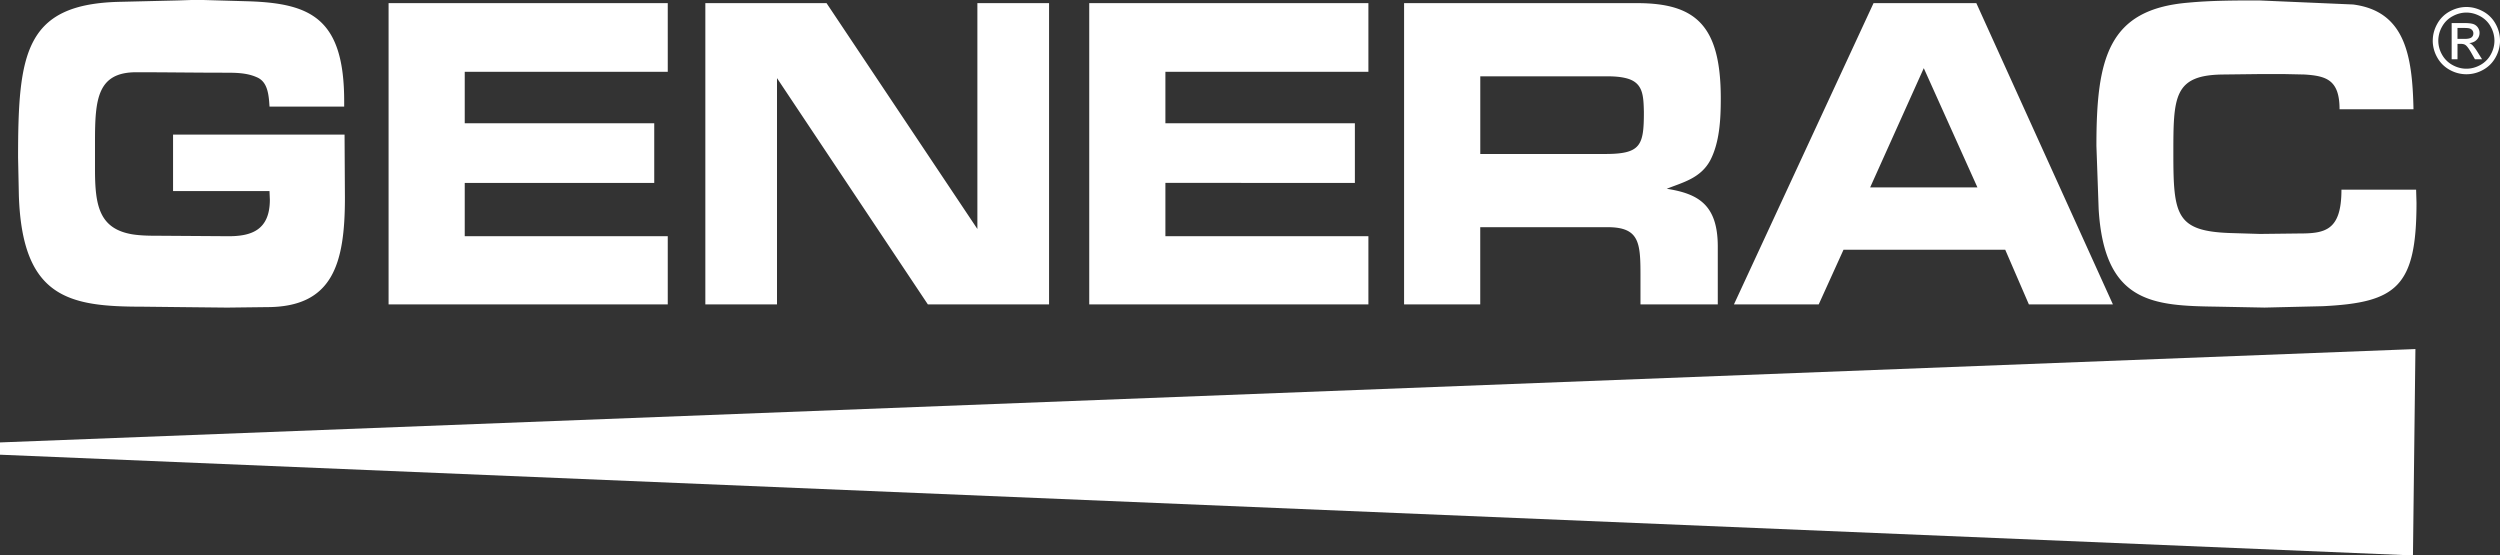 <svg xmlns="http://www.w3.org/2000/svg" viewBox="0 0 125 27.772" fill="#FFFFFF"><rect x="0" y="0" width="125" height="27.772" fill="#333333" stroke="none"/><path d="M120.77 17.453L0 22.121v.614l120.648 5.037.123-10.32h0z"/><path d="M8.653 6.73h8.575l.018 3.162c0 3.319-.619 5.464-3.902 5.464l-1.989.024-2.27-.024-1.969-.022c-3.658 0-6.004-.429-6.173-5.556L.904 7.881c0-5.239.338-7.702 5.141-7.791L8.897.022 9.569 0h.597l2.333.067c3.058.113 4.71.881 4.71 4.991v.271h-3.733c-.038-.61-.094-1.242-.638-1.468-.507-.226-1.07-.226-1.615-.226-1.463 0-2.944-.023-4.408-.023-1.952 0-2.065 1.356-2.065 3.456v1.401c0 1.806.207 2.98 1.895 3.252.451.067.92.067 1.389.067l3.395.023c1.125 0 2.064-.294 2.064-1.829l-.018-.429H8.653V6.73h0zM19.429.157h13.959V3.59H23.237v2.574h9.475v2.981h-9.475v2.665h10.151v3.41H19.429V.157h0 0zM52.453 15.22h-6.06L38.85 3.906V15.22h-3.583V.157h6.06l7.542 11.292V.157h3.584V15.22h0 0zM54.462.157H68.42V3.59H58.27v2.574h9.474v2.981H58.27v2.665h10.15v3.41H54.462V.157h0 0zm66.344 9.327l.019.655c0 4.201-.995 4.992-4.69 5.171l-2.908.069-2.364-.046c-3.189-.045-5.648-.157-5.93-4.877l-.112-3.162c0-4.381.581-6.821 4.578-7.16 1.182-.112 2.383-.112 3.565-.112l4.69.202c2.608.339 2.964 2.553 3.021 5.24h-3.697c0-1.467-.656-1.671-1.763-1.739l-1.069-.023h-1.051l-1.933.023c-2.476.022-2.494 1.106-2.494 3.952 0 3.072.131 3.884 2.852 3.975l1.482.045 1.951-.023c1.294 0 2.12-.135 2.12-2.191h3.733zM74.013 3.816h6.341c.357 0 .751.022 1.09.135.713.248.731.857.75 1.648 0 1.671-.15 2.1-1.932 2.1h-6.248V3.816h0zm0 7.543h6.36c1.595 0 1.651.768 1.651 2.416v1.445h3.865v-2.89c0-2.078-.957-2.643-2.552-2.891.789-.316 1.688-.519 2.176-1.423.469-.903.526-2.055.526-3.094 0-3.636-1.238-4.765-4.185-4.765h-11.65V15.22h3.808v-3.861h0zm18.162 1.129h8.087l1.182 2.732h4.202L98.817.157h-5.14l-6.98 15.063h4.239l1.239-2.732h0zm1.332-3.117l2.682-5.963 2.683 5.963h-5.366zm28.13-7.338a1.7 1.7 0 0 0 .223.836 1.57 1.57 0 0 0 .623.623 1.7 1.7 0 0 0 1.674 0c.267-.148.474-.356.622-.623a1.72 1.72 0 0 0 .221-.773v-.127a1.72 1.72 0 0 0-.223-.78 1.55 1.55 0 0 0-.629-.622c-.269-.145-.545-.217-.827-.217s-.558.072-.827.217a1.55 1.55 0 0 0-.63.622c-.151.27-.226.551-.226.844h0zM123.32.629c-.236 0-.467.061-.689.182a1.3 1.3 0 0 0-.526.519 1.42 1.42 0 0 0-.19.704 1.41 1.41 0 0 0 .186.696 1.32 1.32 0 0 0 .521.519c.223.124.455.186.698.186s.475-.062.698-.186a1.31 1.31 0 0 0 .519-.519c.123-.222.185-.454.185-.696a1.43 1.43 0 0 0-.188-.704 1.29 1.29 0 0 0-.525-.519c-.224-.121-.454-.182-.689-.182h0zm-.737 2.334v-1.81h.621c.212 0 .366.017.462.05a.45.45 0 0 1 .228.175c.056.083.084.171.084.265a.48.48 0 0 1-.142.346c-.094.097-.219.152-.376.165a.48.48 0 0 1 .154.096c.073.071.163.191.268.359l.221.354h-.357l-.161-.285c-.126-.224-.228-.365-.305-.421-.054-.042-.132-.063-.234-.063h-.171v.769h-.292zm.292-1.018h.354c.17 0 .285-.026.347-.076s.092-.118.092-.201c0-.054-.015-.102-.045-.144a.27.27 0 0 0-.124-.095c-.053-.021-.15-.031-.293-.031h-.332v.546h0z" fill-rule="evenodd"/></svg>